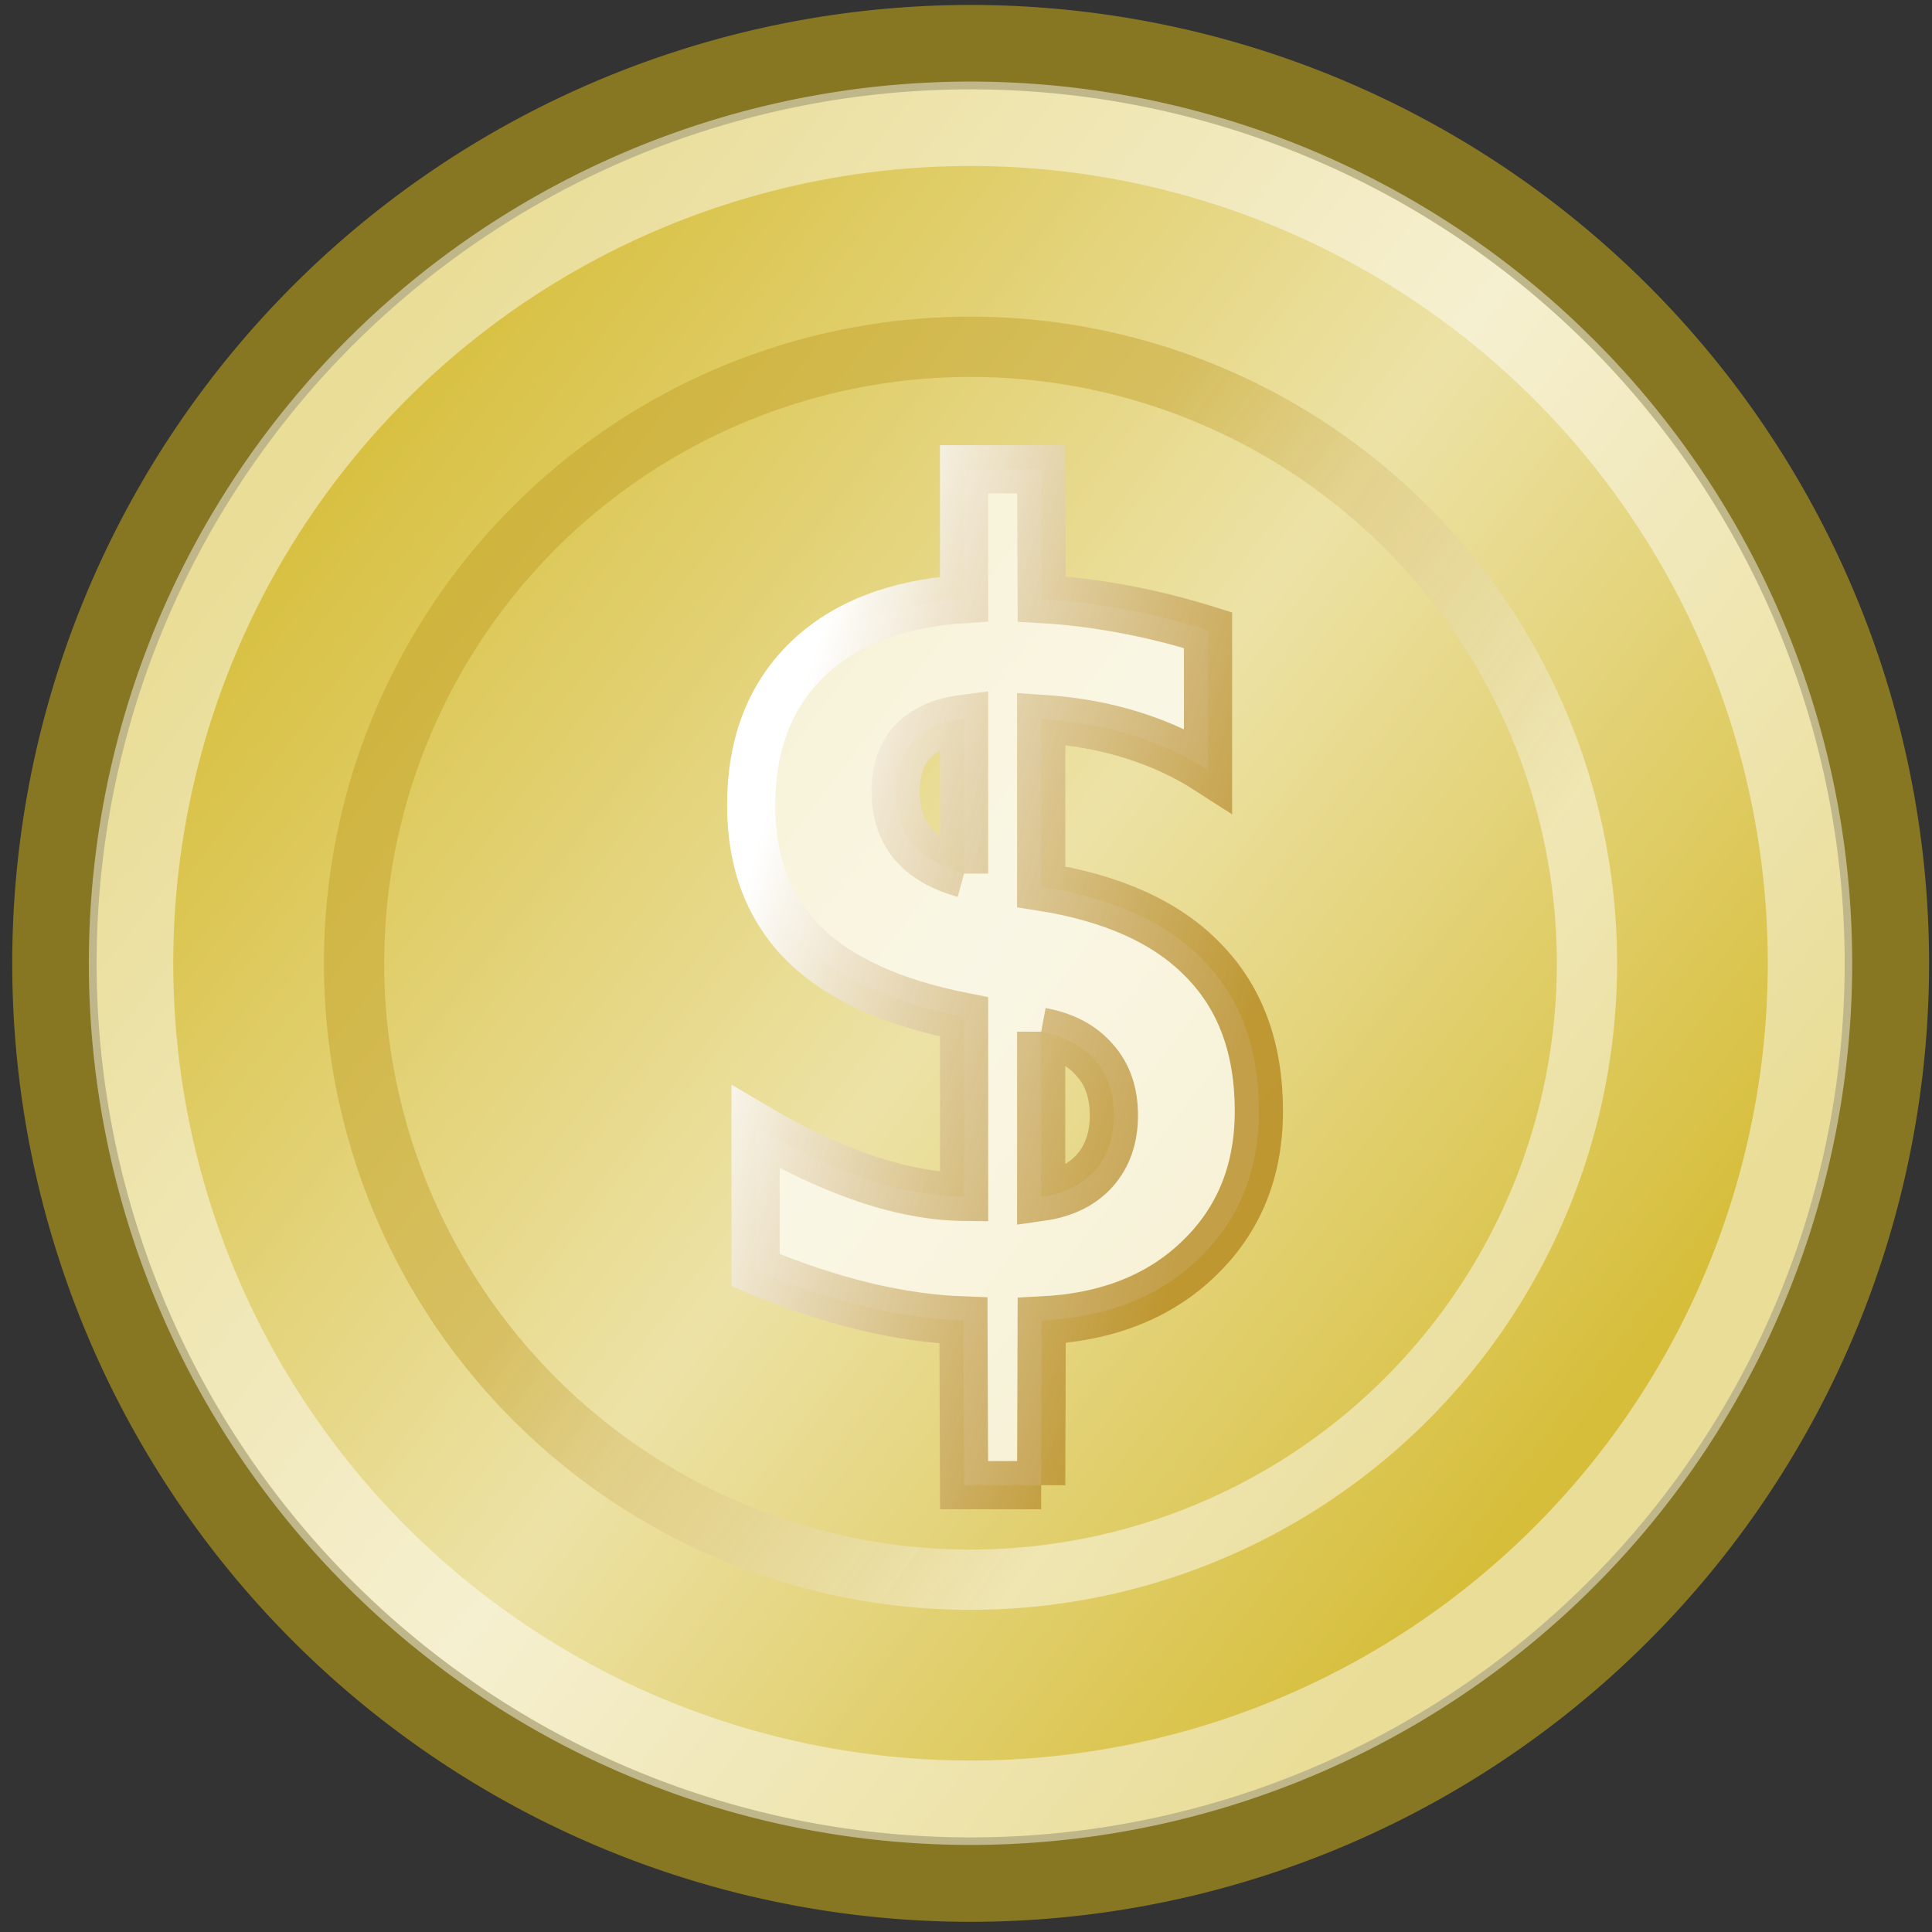 <?xml version="1.0" encoding="UTF-8" standalone="no"?>
<!-- Created with Inkscape (http://www.inkscape.org/) -->
<svg
   xmlns:dc="http://purl.org/dc/elements/1.1/"
   xmlns:cc="http://web.resource.org/cc/"
   xmlns:rdf="http://www.w3.org/1999/02/22-rdf-syntax-ns#"
   xmlns:svg="http://www.w3.org/2000/svg"
   xmlns="http://www.w3.org/2000/svg"
   xmlns:xlink="http://www.w3.org/1999/xlink"
   xmlns:sodipodi="http://inkscape.sourceforge.net/DTD/sodipodi-0.dtd"
   xmlns:inkscape="http://www.inkscape.org/namespaces/inkscape"
   width="22px"
   height="22px"
   id="svg2"
   sodipodi:version="0.32"
   inkscape:version="0.43"
   sodipodi:docbase="/home/silvestre/.icons/yasis/scalable/emblems"
   sodipodi:docname="emblem-money.svg">
  <rect width="100%" height="100%" fill="#333333" stroke="none"/>
  <defs
     id="defs4">
    <linearGradient
       inkscape:collect="always"
       id="linearGradient4079">
      <stop
         style="stop-color:#ffffff;stop-opacity:1;"
         offset="0"
         id="stop4081" />
      <stop
         style="stop-color:#b3851c;stop-opacity:0.761"
         offset="1"
         id="stop4083" />
    </linearGradient>
    <linearGradient
       inkscape:collect="always"
       id="linearGradient4067">
      <stop
         style="stop-color:#ffffff;stop-opacity:1"
         offset="0"
         id="stop4069" />
      <stop
         style="stop-color:#bd971d;stop-opacity:0.867"
         offset="1"
         id="stop4071" />
    </linearGradient>
    <linearGradient
       id="linearGradient4055">
      <stop
         style="stop-color:#d6be3a;stop-opacity:1;"
         offset="0"
         id="stop4057" />
      <stop
         id="stop4063"
         offset="0.529"
         style="stop-color:#ede2a6;stop-opacity:1;" />
      <stop
         style="stop-color:#d6be3a;stop-opacity:1"
         offset="1"
         id="stop4059" />
    </linearGradient>
    <linearGradient
       inkscape:collect="always"
       xlink:href="#linearGradient4055"
       id="linearGradient4061"
       x1="2.764"
       y1="3.673"
       x2="12.454"
       y2="11.103"
       gradientUnits="userSpaceOnUse" />
    <linearGradient
       inkscape:collect="always"
       xlink:href="#linearGradient4067"
       id="linearGradient4073"
       x1="11.581"
       y1="10.012"
       x2="6.342"
       y2="6.289"
       gradientUnits="userSpaceOnUse" />
    <linearGradient
       inkscape:collect="always"
       xlink:href="#linearGradient4079"
       id="linearGradient4085"
       x1="6.167"
       y1="6.923"
       x2="9.753"
       y2="7.982"
       gradientUnits="userSpaceOnUse"
       gradientTransform="matrix(1.579,0,0,1.579,-1.063,-1.473)" />
  </defs>
  <sodipodi:namedview
     id="base"
     pagecolor="#ffffff"
     bordercolor="#666666"
     borderopacity="1.0"
     inkscape:pageopacity="0.0"
     inkscape:pageshadow="2"
     inkscape:zoom="10.135197"
     inkscape:cx="18.289372"
     inkscape:cy="4.3062421"
     inkscape:document-units="px"
     inkscape:current-layer="layer1"
     showguides="true"
     inkscape:guide-bbox="true"
     inkscape:window-width="816"
     inkscape:window-height="543"
     inkscape:window-x="101"
     inkscape:window-y="136" />
  <g
     inkscape:label="Layer 1"
     inkscape:groupmode="layer"
     id="layer1">
    <path
       sodipodi:type="arc"
       style="opacity:1;color:#000000;fill:url(#linearGradient4061);fill-opacity:1;fill-rule:nonzero;stroke:#877722;stroke-width:0.634;stroke-linecap:round;stroke-linejoin:miter;marker:none;marker-start:none;marker-mid:none;marker-end:none;stroke-miterlimit:4;stroke-dasharray:none;stroke-dashoffset:0;stroke-opacity:1;visibility:visible;display:inline;overflow:visible"
       id="path3325"
       sodipodi:cx="7.7206197"
       sodipodi:cy="7.7367172"
       sodipodi:rx="6.8819580"
       sodipodi:ry="6.8819580"
       d="M 14.603 7.737 A 6.882 6.882 0 1 1  0.839,7.737 A 6.882 6.882 0 1 1  14.603 7.737 z"
       transform="matrix(1.516,0,0,1.516,-0.652,-0.759)" />
    <path
       sodipodi:type="arc"
       style="opacity:1;color:#000000;fill:none;fill-opacity:1;fill-rule:nonzero;stroke:#ffffff;stroke-width:0.692;stroke-linecap:round;stroke-linejoin:miter;marker:none;marker-start:none;marker-mid:none;marker-end:none;stroke-miterlimit:4;stroke-dasharray:none;stroke-dashoffset:0;stroke-opacity:0.472;visibility:visible;display:inline;overflow:visible"
       id="path4053"
       sodipodi:cx="7.7206197"
       sodipodi:cy="7.7367172"
       sodipodi:rx="6.8819580"
       sodipodi:ry="6.8819580"
       d="M 14.603 7.737 A 6.882 6.882 0 1 1  0.839,7.737 A 6.882 6.882 0 1 1  14.603 7.737 z"
       transform="matrix(1.389,0,0,1.389,0.327,0.222)" />
    <path
       sodipodi:type="arc"
       style="opacity:1;color:#000000;fill:none;fill-opacity:1;fill-rule:nonzero;stroke:url(#linearGradient4073);stroke-width:0.673;stroke-linecap:round;stroke-linejoin:miter;marker:none;marker-start:none;marker-mid:none;marker-end:none;stroke-miterlimit:4;stroke-dasharray:none;stroke-dashoffset:0;stroke-opacity:0.472;visibility:visible;display:inline;overflow:visible"
       id="path4065"
       sodipodi:cx="7.7206197"
       sodipodi:cy="7.7367172"
       sodipodi:rx="6.8819580"
       sodipodi:ry="6.8819580"
       d="M 14.603 7.737 A 6.882 6.882 0 1 1  0.839,7.737 A 6.882 6.882 0 1 1  14.603 7.737 z"
       transform="matrix(1.02,0,0,1.02,3.176,3.077)" />
    <path
       style="font-size:12.757px;font-style:normal;font-variant:normal;font-weight:bold;font-stretch:normal;text-align:start;line-height:125%;writing-mode:lr-tb;text-anchor:start;fill:#ffffff;fill-opacity:0.704;stroke:url(#linearGradient4085);stroke-width:0.549;stroke-linecap:butt;stroke-linejoin:miter;stroke-miterlimit:4;stroke-opacity:1;font-family:Bitstream Vera Sans Mono"
       d="M 11.856,11.748 L 11.856,13.629 C 12.117,13.592 12.321,13.492 12.466,13.33 C 12.612,13.164 12.684,12.954 12.684,12.701 C 12.684,12.444 12.612,12.234 12.466,12.072 C 12.325,11.906 12.122,11.798 11.856,11.748 M 10.978,9.948 L 10.978,8.185 C 10.72,8.218 10.525,8.305 10.392,8.446 C 10.263,8.584 10.199,8.772 10.199,9.013 C 10.199,9.25 10.263,9.447 10.392,9.605 C 10.525,9.763 10.72,9.877 10.978,9.948 M 11.856,16.912 L 10.978,16.912 L 10.971,15.037 C 10.61,15.024 10.232,14.97 9.838,14.875 C 9.443,14.779 9.032,14.642 8.604,14.464 L 8.604,12.832 C 9.032,13.085 9.445,13.28 9.844,13.417 C 10.247,13.554 10.625,13.625 10.978,13.629 L 10.978,11.58 C 10.159,11.418 9.551,11.14 9.152,10.745 C 8.754,10.346 8.554,9.821 8.554,9.169 C 8.554,8.476 8.766,7.923 9.19,7.512 C 9.613,7.101 10.209,6.871 10.978,6.821 L 10.978,5.344 L 11.856,5.344 L 11.862,6.821 C 12.157,6.837 12.462,6.875 12.778,6.933 C 13.097,6.991 13.423,7.072 13.756,7.176 L 13.756,8.77 C 13.498,8.604 13.212,8.471 12.896,8.372 C 12.58,8.272 12.234,8.21 11.856,8.185 L 11.856,10.097 C 12.674,10.226 13.291,10.506 13.706,10.938 C 14.125,11.366 14.335,11.937 14.335,12.651 C 14.335,13.332 14.109,13.891 13.656,14.327 C 13.208,14.763 12.61,15 11.862,15.037 L 11.856,16.912"
       id="text4075" />
  </g>
</svg>
